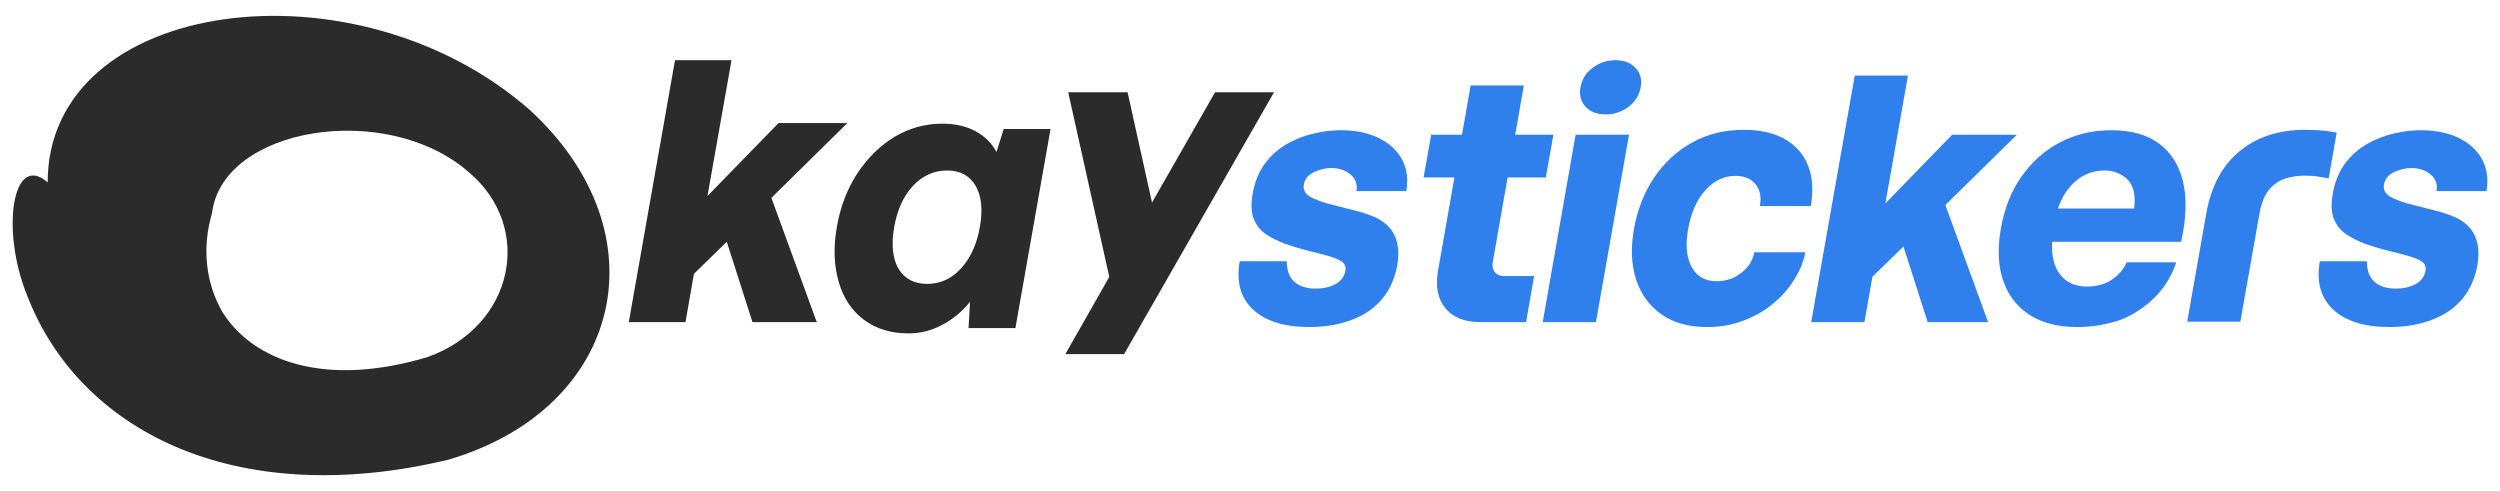 <?xml version="1.0" encoding="utf-8"?> <svg xmlns="http://www.w3.org/2000/svg" xmlns:xlink="http://www.w3.org/1999/xlink" version="1.1" id="图层_1" x="0px" y="0px" viewBox="0 0 1217 239" style="enable-background:new 0 0 1217 239;" xml:space="preserve"> <style type="text/css"> .st0{fill:#2B2B2B;} .st1{enable-background:new ;} .st2{fill:#2F80ED;} </style> <g> <path class="st0" d="M258.2,53.8c-85-75-235-55-235,35c-17-15-23,23-10,55c25,65,100,105,205,80 C303.2,198.8,323.2,113.8,258.2,53.8z M208.2,173.8c-50,15-85,2-100-22c-8-14-10-31-5-48c5-42,85-55,125-20 C260.2,110.8,250.2,158.8,208.2,173.8z"></path> <g> <g class="st1"> <path class="st0" d="M306.1,156.8l22.5-127.5h27.5l-11.7,66.1L379,59.9h33.5l-37,36.4l22.1,60.5h-31.3l-12.5-39.1l-16,15.6 l-4.1,23.5H306.1z"></path> </g> <g class="st1"> <path class="st0" d="M442.3,162.3c-8.6,0-15.8-2.2-21.7-6.6c-5.9-4.4-10-10.5-12.3-18.4s-2.7-16.8-0.9-26.9 c1.7-9.9,5.1-18.6,10-26.1c5-7.5,11-13.4,18.1-17.7c7.1-4.2,14.8-6.4,23.1-6.4c6.3,0,11.8,1.2,16.3,3.7 c4.5,2.4,7.9,5.8,10.2,10.1l3.5-11.2h22.8l-17.1,96.9h-22.8l0.7-12.8c-3.8,4.8-8.3,8.5-13.5,11.2 C453.4,161,447.9,162.3,442.3,162.3z M451.4,138.2c6.3,0,11.8-2.5,16.4-7.5c4.6-5,7.7-11.7,9.2-20.2c1.5-8.5,0.8-15.2-2.1-20.1 c-2.9-4.9-7.5-7.4-13.8-7.4c-6.5,0-12,2.5-16.6,7.4c-4.6,4.9-7.7,11.6-9.2,20.1c-1.5,8.5-0.8,15.2,2,20.2 C440.3,135.7,445,138.2,451.4,138.2z"></path> </g> <g class="st1"> <path class="st0" d="M518.6,172.4l21.4-37.6l-20-89.9h28.9l11.9,53.7l30.7-53.7h28.7l-73,127.5H518.6z"></path> </g> <path class="st2" d="M637.4,159.2c-12.3,0-21.4-2.9-27.5-8.6c-6-5.7-8.2-13.5-6.4-23.4h22.9c0,4.6,1.3,7.9,3.8,10.1 c2.5,2.1,5.9,3.2,10.2,3.2c3.7,0,7-0.7,9.7-2.2c2.7-1.5,4.3-3.6,4.8-6.4c0.4-2.1-0.3-3.7-2-4.8c-1.7-1.1-5-2.2-9.9-3.5 c-3.5-0.9-6.5-1.6-9.1-2.3c-2.6-0.7-5.3-1.6-8.3-2.6c-3.4-1.3-6.5-2.8-9.2-4.6c-2.7-1.8-4.7-4.3-6-7.4c-1.3-3.1-1.5-7.3-0.6-12.4 c1-5.8,3-10.6,5.9-14.6c2.9-3.9,6.5-7.1,10.6-9.5c4.2-2.4,8.5-4.1,13.2-5.2c4.6-1.1,9.1-1.6,13.3-1.6c7.1,0,13.3,1.3,18.4,3.8 c5.1,2.5,8.9,6,11.3,10.4c2.4,4.4,3.1,9.6,2.1,15.4h-24.3c0.6-3.2-0.4-5.9-2.8-8c-2.5-2.1-5.6-3.2-9.4-3.2c-2.7,0-5.4,0.6-8.3,1.9 c-2.9,1.3-4.6,3.4-5.1,6.2c-0.3,1.9,0.2,3.5,1.7,4.9c1.5,1.3,4.5,2.7,9.2,4.1c1.7,0.4,3.8,1,6.2,1.6c2.4,0.6,4.8,1.3,7.1,1.8 c2.3,0.6,4.3,1.1,5.8,1.7c6.6,2,11.1,5.1,13.5,9.3c2.4,4.2,3.1,9.4,2,15.7c-1.7,9.6-6.3,17.1-13.8,22.4 C658.8,156.5,649.1,159.2,637.4,159.2z"></path> <path class="st2" d="M720.4,156.8c-7.5,0-13.1-2.3-16.8-6.8c-3.7-4.5-4.9-10.5-3.6-18l8-45.6h-15l3.7-20.8h15l4.2-24h25.9l-4.2,24 h18.6l-3.7,20.8h-18.6l-7.2,41.1c-0.4,2,0,3.7,1,5c1.1,1.3,2.5,1.9,4.5,1.9h14.6l-3.9,22.4H720.4z"></path> <path class="st2" d="M751,156.8L767,65.6H793l-16.1,91.2H751z M781.7,55.7c-4.2,0-7.4-1.2-9.8-3.7c-2.4-2.5-3.2-5.7-2.5-9.6 c0.7-3.8,2.6-7,5.9-9.4c3.3-2.5,7-3.7,11.1-3.7c4.1,0,7.3,1.2,9.7,3.7c2.4,2.5,3.3,5.6,2.6,9.4c-0.7,3.9-2.7,7.1-5.9,9.6 C789.5,54.4,785.8,55.7,781.7,55.7z"></path> <path class="st2" d="M831,159.2c-8.9,0-16.2-2-22.1-6.1c-5.9-4.1-10-9.7-12.4-16.9c-2.4-7.2-2.7-15.4-1.1-24.7 c1.7-9.4,4.9-17.7,9.8-25c4.9-7.3,11.1-13,18.5-17.1c7.5-4.2,15.9-6.2,25.3-6.2c7.9,0,14.5,1.5,19.8,4.5c5.3,3,9.1,7.3,11.3,12.8 c2.3,5.5,2.7,12.2,1.4,19.8h-24.8c0.8-4.4,0.1-7.9-2.1-10.6c-2.2-2.7-5.5-4.1-9.8-4.1c-5.5,0-10.4,2.3-14.6,7 c-4.2,4.6-7,10.9-8.4,18.8c-1.4,7.8-0.8,14,1.7,18.6c2.5,4.6,6.6,6.9,12.2,6.9c4.5,0,8.5-1.4,12-4.1c3.5-2.7,5.6-6.1,6.3-10h24.8 c-0.7,4.2-2.4,8.4-5,12.7c-2.6,4.3-5.9,8.3-10.1,11.8c-4.2,3.6-9,6.5-14.6,8.6C843.7,158.1,837.6,159.2,831,159.2z"></path> <path class="st2" d="M881.7,156.8l21.2-120h25.9l-11,62.2l32.5-33.4h31.5l-34.8,34.2l20.8,57h-29.4L926.6,120l-15.1,14.7 l-3.9,22.1H881.7z"></path> <path class="st2" d="M1011.3,159.2c-9.3,0-17-1.9-23.1-5.8c-6.1-3.9-10.5-9.4-13-16.6c-2.5-7.2-2.9-15.7-1.2-25.5 c1.7-9.8,5.1-18.3,10.1-25.4c5-7.1,11.2-12.7,18.7-16.6c7.5-3.9,15.8-5.9,25-5.9c9.5,0,17.2,2.1,23.1,6.4 c5.9,4.3,9.8,10.5,11.8,18.6c1.9,8.1,1.6,17.9-0.9,29.3H999c-0.4,6.8,0.9,12.2,3.9,16c2.9,3.8,7.3,5.8,13.1,5.8 c4.7,0,8.7-1.1,12.1-3.4c3.4-2.3,5.8-5.1,7.1-8.4h24.2c-2.2,6.6-5.7,12.3-10.4,17c-4.7,4.7-10.3,8.4-16.7,11 C1025.7,157.9,1018.8,159.2,1011.3,159.2z M1024.4,83c-5.2,0-9.8,1.7-13.8,5c-4,3.4-6.9,7.9-8.8,13.5h37.1 c0.8-6.7-0.4-11.5-3.4-14.3C1032.5,84.4,1028.8,83,1024.4,83z"></path> <path class="st2" d="M1064.7,156.8l9.3-52.8c2.3-13.1,7.6-23.2,16-30.2c8.3-7,19.1-10.6,32.3-10.6c1.4,0,3.6,0.1,6.5,0.2 c3,0.2,5.9,0.6,8.7,1.2l-3.9,22.2c-2-0.3-3.8-0.6-5.6-0.9c-1.8-0.3-3.8-0.4-6-0.4c-3.3,0-6.5,0.5-9.5,1.4c-3,1-5.7,2.8-7.9,5.4 c-2.2,2.7-3.8,6.6-4.7,11.7l-9.3,52.6H1064.7z"></path> <path class="st2" d="M1163.2,159.2c-12.3,0-21.4-2.9-27.5-8.6c-6-5.7-8.2-13.5-6.4-23.4h22.9c0,4.6,1.3,7.9,3.8,10.1 c2.5,2.1,5.9,3.2,10.2,3.2c3.7,0,7-0.7,9.7-2.2c2.7-1.5,4.3-3.6,4.8-6.4c0.4-2.1-0.3-3.7-2-4.8c-1.7-1.1-5-2.2-9.9-3.5 c-3.5-0.9-6.5-1.6-9.1-2.3c-2.6-0.7-5.3-1.6-8.3-2.6c-3.4-1.3-6.5-2.8-9.2-4.6c-2.7-1.8-4.7-4.3-6-7.4c-1.3-3.1-1.5-7.3-0.6-12.4 c1-5.8,3-10.6,5.9-14.6c2.9-3.9,6.5-7.1,10.6-9.5c4.2-2.4,8.5-4.1,13.2-5.2c4.6-1.1,9.1-1.6,13.3-1.6c7.1,0,13.3,1.3,18.4,3.8 c5.1,2.5,8.9,6,11.3,10.4c2.4,4.4,3.1,9.6,2.1,15.4h-24.3c0.6-3.2-0.4-5.9-2.8-8c-2.5-2.1-5.6-3.2-9.4-3.2c-2.7,0-5.4,0.6-8.3,1.9 c-2.9,1.3-4.6,3.4-5.1,6.2c-0.3,1.9,0.2,3.5,1.7,4.9c1.5,1.3,4.5,2.7,9.2,4.1c1.7,0.4,3.8,1,6.2,1.6c2.4,0.6,4.8,1.3,7.1,1.8 c2.3,0.6,4.3,1.1,5.8,1.7c6.6,2,11.1,5.1,13.5,9.3c2.4,4.2,3.1,9.4,2,15.7c-1.7,9.6-6.3,17.1-13.8,22.4 C1184.5,156.5,1174.9,159.2,1163.2,159.2z"></path> </g> </g> </svg> 